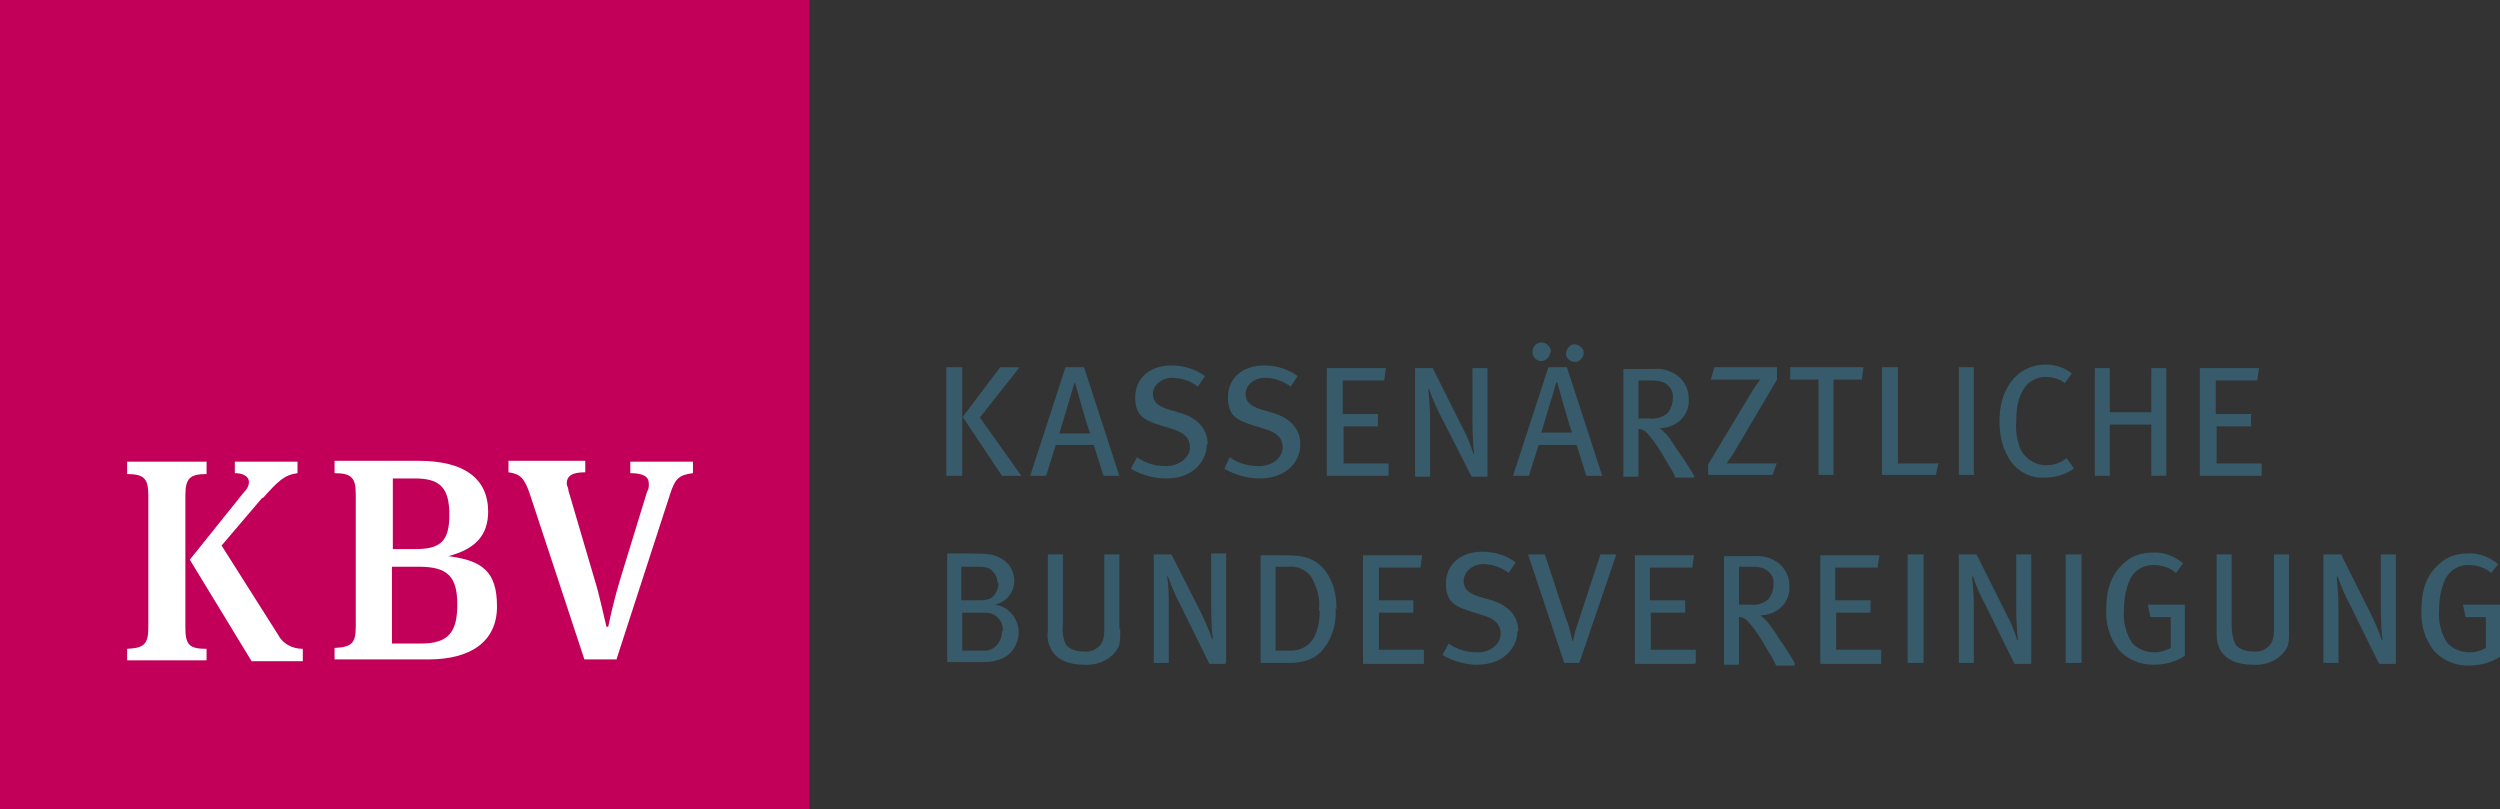 <?xml version="1.0" encoding="UTF-8"?>
<svg id="Ebene_1" xmlns="http://www.w3.org/2000/svg" xmlns:xlink="http://www.w3.org/1999/xlink" version="1.1" viewBox="0 0 283.2 91.7">
  <rect x="0" y="0" width="283.2" height="91.7" fill="#333333" stroke="none"/>
  <!-- Generator: Adobe Illustrator 29.3.1, SVG Export Plug-In . SVG Version: 2.1.0 Build 151)  -->
  <defs>
    <style>
      .st0 {
        fill: #fff;
      }

      .st1 {
        fill: #c30059;
      }

      .st2 {
        fill: #375b6a;
      }
    </style>
  </defs>
  <rect class="st1" width="91.7" height="91.7"/>
  <g>
    <path class="st0" d="M16.8,71.1c0,1.9-.5,2.3-2.4,2.4v1.3h9v-1.3c-2,0-2.4-.5-2.4-2.4v-15c0-1.9.5-2.4,2.4-2.4v-1.4h-9v1.4c2,0,2.4.6,2.4,2.4v15Z"/>
    <path class="st0" d="M29.8,56.4c1.7-1.9,2.4-2.6,3.9-2.8v-1.3h-7.1v1.3c1,0,1.6.4,1.6,1,0,.5-.3.9-.6,1.2l-6.1,7.6,7,11.5h5.8v-1.4c-1.2,0-2.3-.6-2.8-1.6l-6.4-10.1,4.6-5.4Z"/>
    <path class="st0" d="M50.9,58.3c0,2.9-.9,3.9-3.8,3.9h-2.6v-8h2.5c2.8,0,3.9,1,3.9,4.1M44.5,64.2h3c3.3,0,4.3,1.2,4.3,4.3s-1,4.4-4.1,4.4h-3.3v-8.7ZM55.3,58c0-3.8-2.7-5.8-7.9-5.8h-9.5v1.4c2,0,2.4.6,2.4,2.4v15c0,1.9-.5,2.3-2.4,2.4v1.3h10.6c4.8,0,7.8-2,7.8-6s-1.7-5.2-5.5-5.7h0c3-.8,4.5-2.3,4.5-5.1"/>
    <path class="st0" d="M69.8,74.8l6.1-18.8c.6-1.9,1.1-2.2,2.6-2.4v-1.3h-7.1v1.3c1.5,0,2.1.4,2.1,1.2,0,.3,0,.6-.2.9l-3.1,10.1c-.6,2-1.1,4.2-1.3,5.2h-.2c-.3-1.2-.8-3.6-1.3-5.2l-3-10.2c0-.3-.2-.6-.2-.8,0-.9.6-1.3,2.1-1.3v-1.3h-8.7v1.3c1.4.2,1.8.7,2.4,2.4l6.2,18.8h3.6Z"/>
    <path class="st2" d="M283.2,74.2v-5.7h-4.2l.3,1.4h2.3v3.5c-.5.3-1.2.5-1.8.5-1,0-2-.4-2.6-1.1-.7-1.1-1-2.4-.9-3.7,0-1.2.2-2.4.7-3.5.5-1,1.5-1.6,2.6-1.6,1,0,1.9.3,2.6.9l.8-1c-1-.8-2.2-1.3-3.5-1.2-1.1,0-2.2.3-3.1,1.1-1.4,1.2-2.1,2.8-2.1,5.3-.1,1.7.4,3.3,1.4,4.6,1,1.1,2.4,1.7,3.9,1.7,1.3,0,2.5-.3,3.6-1M271.4,75.1v-12.3h-1.7v6c0,1.4.1,3.3.2,3.7h-.1c-.3-1-.8-2-1.2-2.9l-3.4-6.8h-2v12.3h1.7v-6.4c0-1.1-.1-2.4-.2-3.4h.1c.4,1.1.9,2.3,1.5,3.4l3.2,6.5h1.9ZM259.3,71.2v-8.4h-1.7v8.2c0,.7,0,1.4-.4,2-.5.6-1.2.9-2,.8-.7,0-1.4-.2-1.9-.7-.4-.7-.5-1.6-.5-2.4v-7.9h-1.7v8.6c0,.8,0,1.5.4,2.2.6,1.1,1.9,1.7,3.7,1.7,1.3.1,2.7-.4,3.5-1.4.6-.7.6-1.1.6-2.6M247.5,74.2v-5.7h-4.2l.3,1.4h2.3v3.5c-.6.3-1.2.5-1.8.5-1,0-2-.4-2.6-1.1-.7-1.1-1-2.4-.9-3.7,0-1.2.2-2.4.7-3.5.5-1,1.5-1.6,2.6-1.6,1,0,1.9.3,2.6.9l.8-1.1c-1-.8-2.2-1.3-3.5-1.2-1.1,0-2.2.3-3.1,1.1-1.4,1.2-2.1,2.8-2.1,5.3-.1,1.7.4,3.3,1.4,4.6,1,1.1,2.4,1.7,3.9,1.7,1.3,0,2.5-.3,3.6-1M235.8,62.8h-1.8v12.3h1.8v-12.3ZM230.1,75.1v-12.3h-1.7v6c0,1.4.1,3.3.2,3.7h-.1c-.3-1-.7-2-1.2-2.9l-3.4-6.8h-2v12.3h1.7v-6.4c0-1.1-.1-2.4-.2-3.4h.1c.4,1.2.9,2.3,1.5,3.4l3.2,6.5h1.9ZM217.9,62.8h-1.8v12.3h1.8v-12.3ZM213.1,75.1v-1.5h-5.1v-4.2h3.9v-1.4h-4v-3.7h4.8l.2-1.4h-6.7v12.3h6.9ZM200.9,66.2c0,.6-.2,1.2-.6,1.7-.6.5-1.4.7-2.1.6h-1.2v-4.3h1.3c.5,0,1,0,1.5.2.7.3,1.2,1,1.1,1.8M203.3,75.1c-.2-.4-1.2-2-1.8-2.8-.4-.7-.8-1.2-1-1.5-.3-.4-.7-.8-1.1-1.1,1.7,0,3.2-1.2,3.3-2.9,0-.1,0-.3,0-.4,0-1-.4-1.9-1.1-2.5-.8-.7-1.9-1-2.9-.9h-3.4v12.3h1.7v-5.4c.4,0,.8.2,1.1.6.8.9,1.5,2,2.1,3.1.5.8.7,1.1,1,1.8h2.1ZM192.1,75.1v-1.5h-5.1v-4.2h3.9v-1.4h-4v-3.7h4.8l.2-1.4h-6.7v12.3h6.8ZM183.1,62.8h-1.8l-2.4,7.3c-.2.7-.4,1.1-.5,1.6s-.2.7-.2.9h-.1c0-.2-.1-.5-.2-.9-.1-.5-.3-1.2-.5-1.6l-2.4-7.3h-1.9l4.1,12.3h1.7l4.2-12.3ZM172,71.5c0-1.9-1.4-3-3-3.5l-1.4-.4c-1.3-.4-1.8-.9-1.8-1.8s.9-1.9,2.2-1.9c1.1,0,2.1.4,2.9,1l.8-1.2c-1.1-.8-2.4-1.2-3.8-1.2-2.4,0-4.1,1.4-4.1,3.6s1.1,2.6,2.9,3.2l1.3.4c1.4.4,2,1.1,2,2.1s-1,2.1-2.6,2.1c-1.2,0-2.3-.3-3.3-1l-.7,1.3c1.2.7,2.6,1.1,3.9,1.1,3.2,0,4.6-2.1,4.6-3.8M161.3,75.1v-1.5h-5.1v-4.2h3.9v-1.4h-3.9v-3.7h4.7l.2-1.4h-6.7v12.3h6.9ZM149.5,69.2c0,1.1-.2,2.2-.7,3.1-.6,1-1.7,1.5-2.9,1.4h-1.4v-9.5h1.4c1-.1,2,.3,2.6,1.1.7,1.2,1.1,2.5.9,3.9M151.4,69c0-1.5-.3-2.9-1.1-4.1-1.1-1.6-2.5-2-4.6-2h-2.9v12.2h3.1c2.1,0,3.3-.6,4.1-1.7,1-1.3,1.4-2.9,1.3-4.5M138.9,75v-12.3h-1.7v6c0,1.4.1,3.3.2,3.7h-.1c-.3-1-.8-2-1.2-2.9l-3.4-6.7h-2v12.3h1.7v-6.4c0-1.1,0-2.4-.2-3.4h.1c.4,1.1.9,2.3,1.5,3.4l3.2,6.5h1.8ZM126.8,71.2v-8.4h-1.7v8.2c0,.7,0,1.4-.4,2-.5.6-1.2.9-2,.8-.7,0-1.4-.2-1.9-.7-.4-.7-.5-1.6-.4-2.4v-7.9h-1.7v8.6c-.1.8,0,1.5.4,2.2.6,1.1,1.9,1.7,3.7,1.7,1.3.1,2.7-.4,3.5-1.4.6-.7.6-1.1.6-2.6M113.5,71.5c0,1.1-.7,2.1-1.8,2.2-.1,0-.2,0-.3,0h-2.4v-4.3h2c.4,0,.9,0,1.3.1.8.3,1.4,1.1,1.3,2M113.1,66.1c0,.4-.1.8-.4,1.2-.3.5-.7.7-1.8.7h-2v-3.8h1.7c.4,0,.8,0,1.2.1.7.2,1.2,1,1.2,1.7M115.4,71.7c0-1.6-1.1-3-2.7-3.2,1.3-.3,2.2-1.4,2.2-2.7,0-1.1-.6-2.1-1.6-2.6-.8-.4-1.3-.5-3.4-.5h-2.6v12.3h3.7c.7,0,1.3,0,1.9-.2,1.5-.3,2.5-1.7,2.5-3.2"/>
    <path class="st2" d="M256.2,53.9v-1.4h-5.1v-4.2h3.9v-1.4h-4v-3.8h4.7l.2-1.4h-6.7v12.2h6.9ZM245.4,53.9v-12.2h-1.7v5h-4.7v-5h-1.7v12.2h1.7v-5.8h4.7v5.8h1.7ZM234.9,53l-.8-1.1c-.6.5-1.4.8-2.3.8-1.3,0-2.5-.8-3-2-.3-.9-.5-1.9-.4-2.9,0-1.1.1-2.3.6-3.3.5-1.1,1.5-1.8,2.7-1.8.8,0,1.6.2,2.2.7l.8-1.1c-.9-.7-1.9-1-3-1-1.9,0-3.6,1.1-4.4,2.8-.6,1.1-.8,2.4-.8,3.7,0,1.6.4,3.2,1.3,4.5.9,1.2,2.3,1.9,3.8,1.8,1.2,0,2.3-.3,3.3-1M223.6,41.6h-1.7v12.2h1.7v-12.2ZM219.7,52.5h-4.7v-10.9h-1.8v12.2h6.1l.3-1.4ZM211,41.6h-8.2v1.4h3.2v10.8h1.7v-10.8h3.2l.2-1.4ZM201.3,52.5h-5.7c.2-.4.5-.7.8-1.2l4.9-8.3v-1.4h-7.1l-.4,1.4h5.6c-.3.4-.6.8-.9,1.3l-5,8.3v1.2h7.3l.5-1.4ZM189.5,45.1c0,.6-.2,1.2-.6,1.7-.6.5-1.4.7-2.1.6h-1.2v-4.3h1.3c.5,0,1,0,1.5.2.7.3,1.2,1,1.1,1.8M191.9,53.9c-.2-.4-1.2-2-1.8-2.8-.4-.6-.8-1.2-1-1.5-.3-.4-.7-.8-1.1-1.1,1.7,0,3.2-1.2,3.3-2.9,0-.1,0-.3,0-.4,0-1-.4-1.9-1.1-2.5-.8-.7-1.9-1-2.9-.9h-3.4v12.2h1.7v-5.4c.4,0,.8.2,1.1.6.8.9,1.5,2,2.1,3.1.5.8.7,1.1,1,1.8h2.1ZM178.1,49h-3.5c.2-.6,1.5-5,1.7-5.7h.1c.2.7,1.4,5.1,1.7,5.7M181.5,53.9l-4-12.3h-2.1l-4,12.3h1.8l1.1-3.5h4.3l1.1,3.5h1.9ZM175.7,39.9c0-.6-.5-1.1-1.1-1.1-.6,0-1,.5-1,1.1,0,.6.5,1,1,1s1-.5,1-1M179.4,39.9c0-.5-.6-.9-1.1-.9s-.9.6-.9,1.1c0,.5.5.9,1,.9.6,0,1-.5,1-1.1M168.5,53.9v-12.2h-1.7v6c0,1.3.1,3.3.2,3.7h-.1c-.3-1-.7-2-1.2-2.9l-3.4-6.8h-2v12.3h1.7v-6.5c0-1.1-.1-2.4-.2-3.4h.1c.4,1.2.9,2.3,1.5,3.4l3.3,6.5h1.8ZM157.3,53.9v-1.4h-5.1v-4.2h3.9v-1.4h-4v-3.8h4.7l.2-1.4h-6.7v12.2h6.9ZM147.3,50.3c0-1.9-1.4-3-3-3.5l-1.4-.4c-1.3-.4-1.8-.9-1.8-1.8s.9-1.8,2.2-1.8c1.1,0,2.1.4,2.9,1l.8-1.2c-1.1-.8-2.4-1.2-3.8-1.2-2.4,0-4.1,1.4-4.1,3.6s1.1,2.6,2.9,3.2l1.3.4c1.4.4,2,1.1,2,2.1s-1,2.1-2.7,2.1c-1.2,0-2.3-.3-3.3-1l-.6,1.3c1.2.7,2.6,1.1,4,1.1,3.2,0,4.6-2.1,4.6-3.8M136.8,50.3c0-1.9-1.4-3-3-3.5l-1.4-.4c-1.3-.4-1.8-.9-1.8-1.8s.9-1.8,2.2-1.8c1.1,0,2.1.4,2.9,1l.8-1.2c-1.1-.8-2.4-1.2-3.8-1.2-2.4,0-4.1,1.4-4.1,3.6s1.1,2.6,2.9,3.2l1.3.4c1.4.4,2,1.1,2,2.1s-1.1,2.1-2.7,2.1c-1.2,0-2.3-.3-3.3-1l-.7,1.3c1.2.7,2.6,1.1,4,1.1,3.2,0,4.6-2.1,4.6-3.8M123.5,49.1h-3.5c.2-.6,1.5-5,1.7-5.7h.1c.2.7,1.4,5.1,1.7,5.7M126.8,53.9l-4-12.3h-2.1l-4,12.3h1.8l1.1-3.5h4.3l1.1,3.5h1.9ZM109.1,47.3l4.4,6.6h2.2l-4.7-6.6,4.5-5.7h-2.2l-4.3,5.7ZM109,41.6h-1.8v12.3h1.8v-12.3Z"/>
  </g>
</svg>